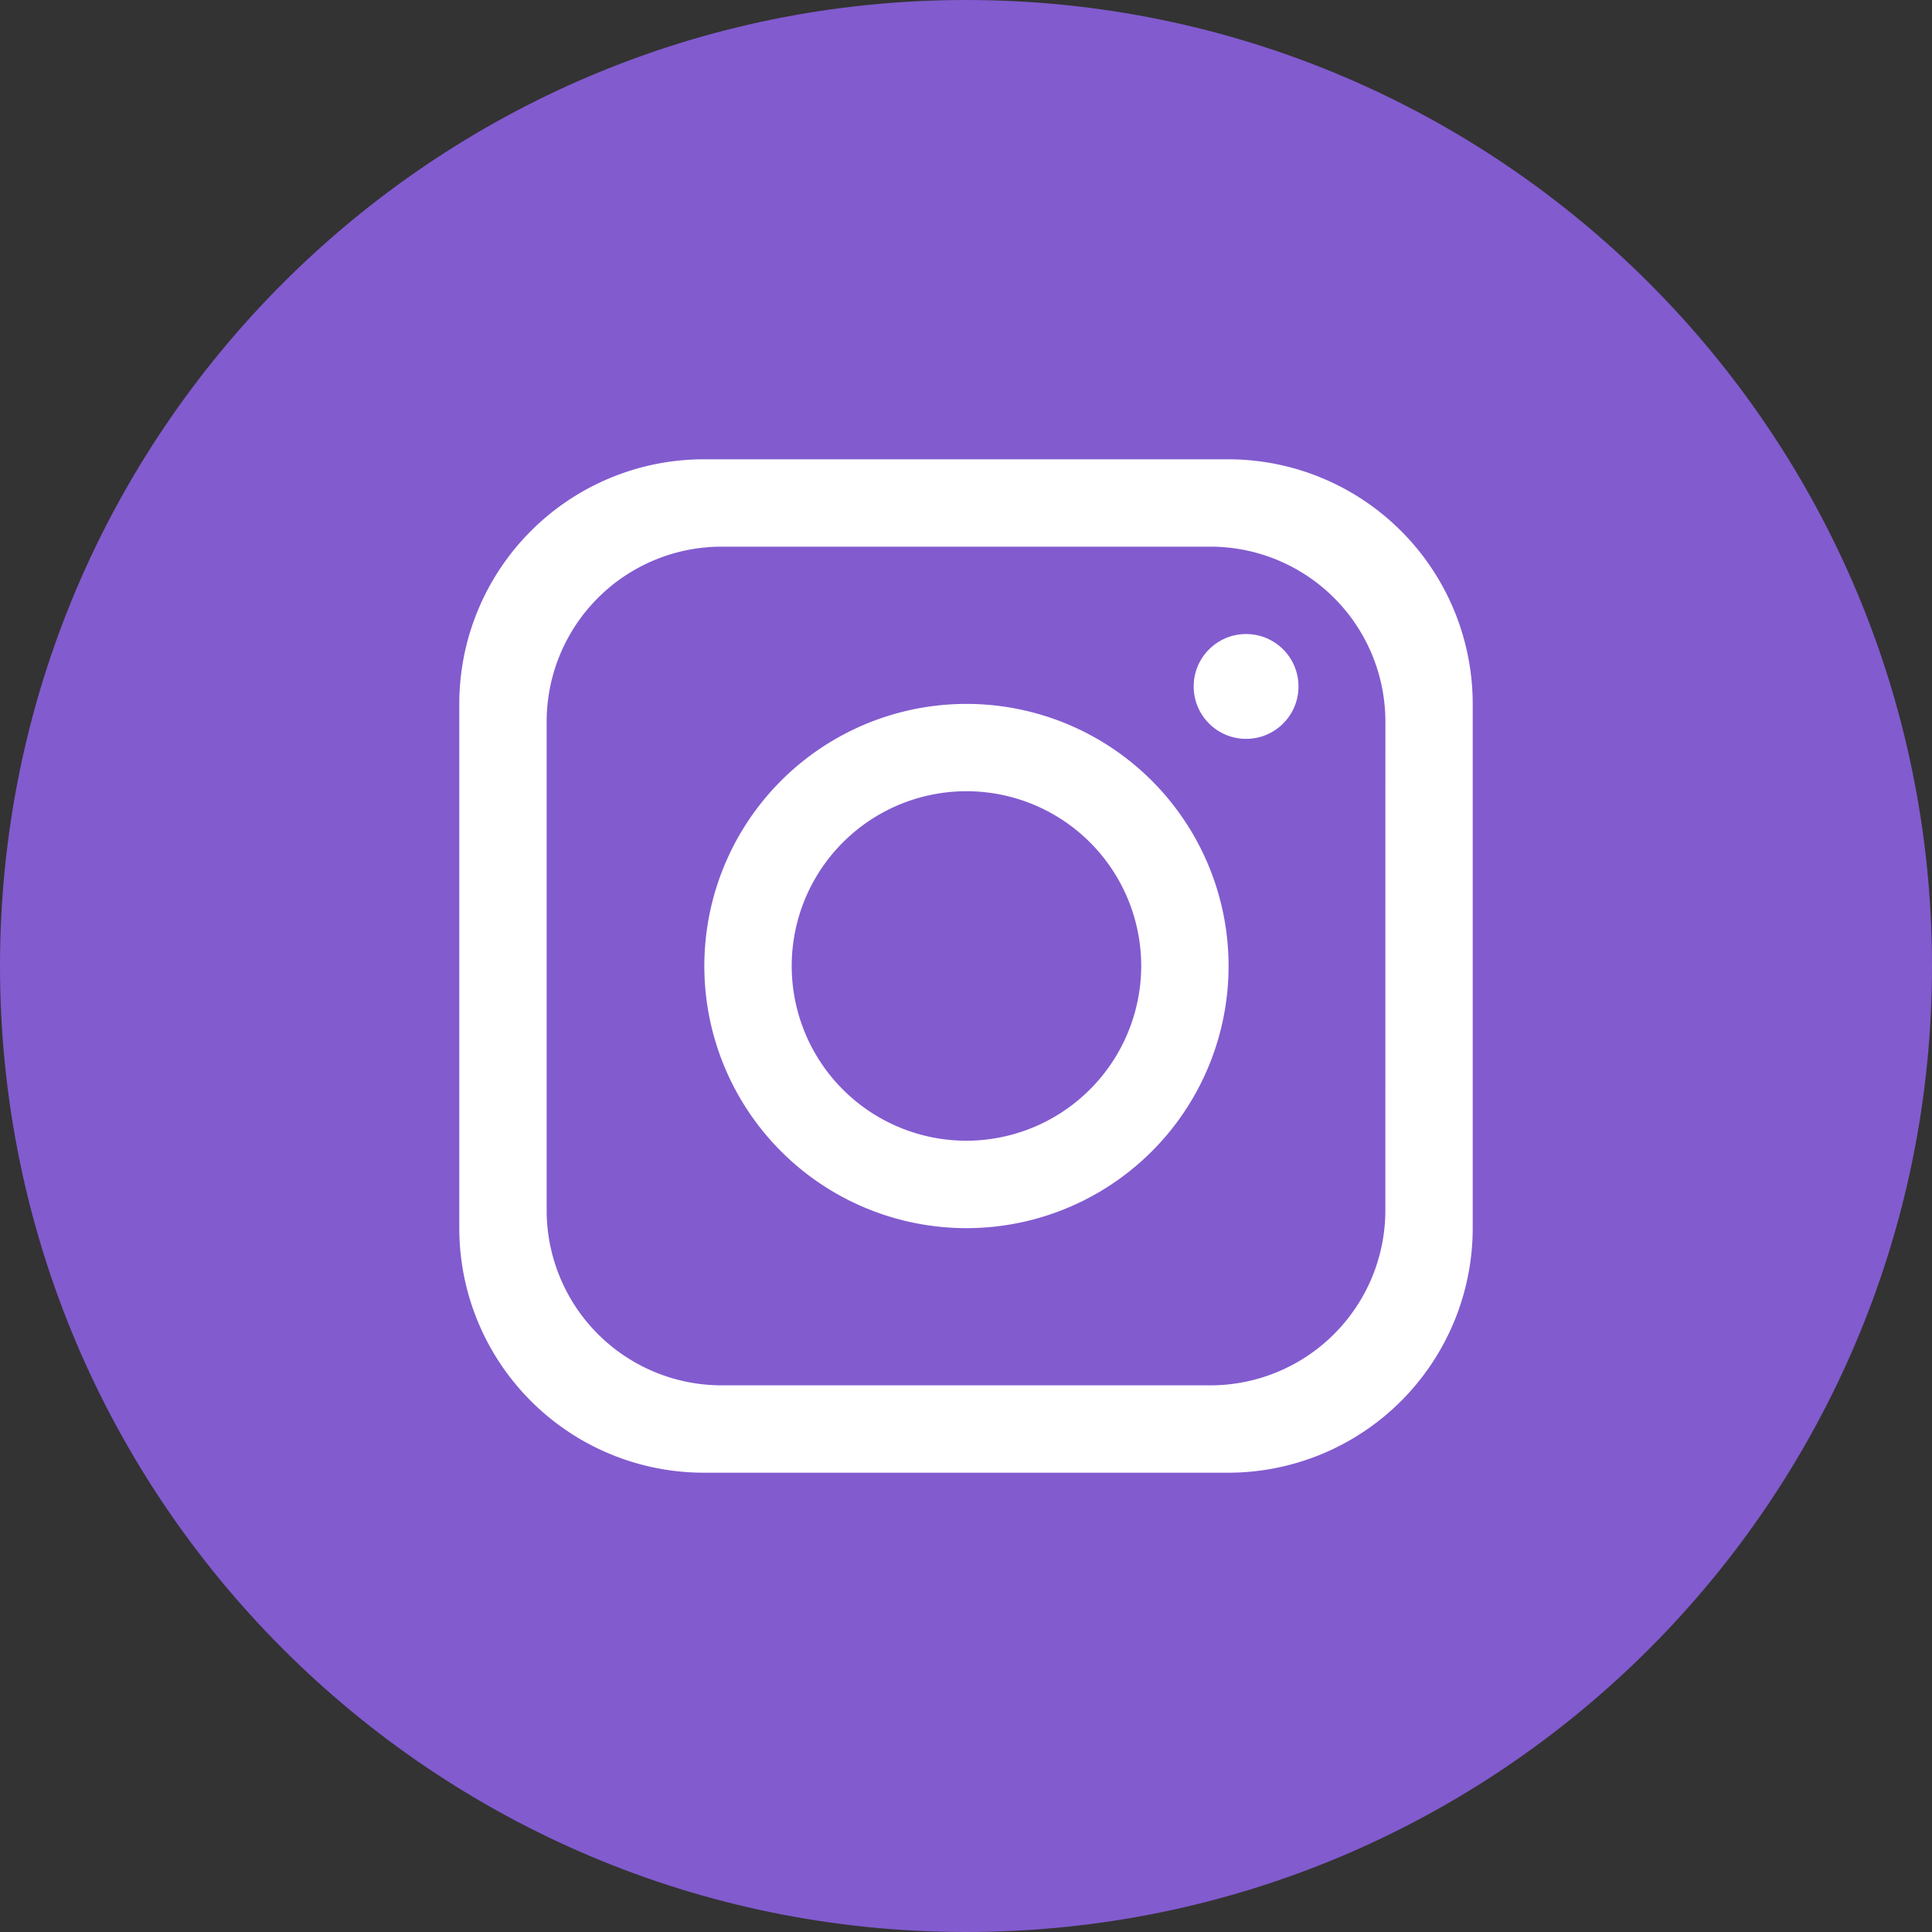 <svg xmlns="http://www.w3.org/2000/svg" viewBox="0 0 397.35 397.35"><rect x="0" y="0" width="397.35" height="397.35" fill="#333333" stroke="none"/><defs><style>.cls-1{fill:#825bcf;}.cls-2{fill:#fff;}</style></defs><g id="Capa_2" data-name="Capa 2"><g id="objects"><path class="cls-1" d="M397.35,198.68c0,109.72-89,198.67-198.67,198.67h0C89,397.35,0,308.4,0,198.68H0C0,89,89,0,198.68,0h0C308.4,0,397.35,89,397.35,198.68Z"/><path class="cls-2" d="M252.58,94.46H144.77a50.32,50.32,0,0,0-50.31,50.31V252.58a50.32,50.32,0,0,0,50.31,50.31H252.58a50.32,50.32,0,0,0,50.31-50.31V144.77A50.32,50.32,0,0,0,252.58,94.46ZM284.92,249A36,36,0,0,1,249,284.92H148.37A36,36,0,0,1,112.43,249V148.37a36,36,0,0,1,35.94-35.94H249a36,36,0,0,1,35.93,35.94Z"/><path class="cls-2" d="M198.78,144.77a53.91,53.91,0,1,0,53.9,53.91A53.92,53.92,0,0,0,198.78,144.77Zm0,89.84a35.94,35.94,0,1,1,35.93-35.93A36,36,0,0,1,198.78,234.61Z"/><circle class="cls-2" cx="256.28" cy="141.18" r="10.78"/></g></g></svg>